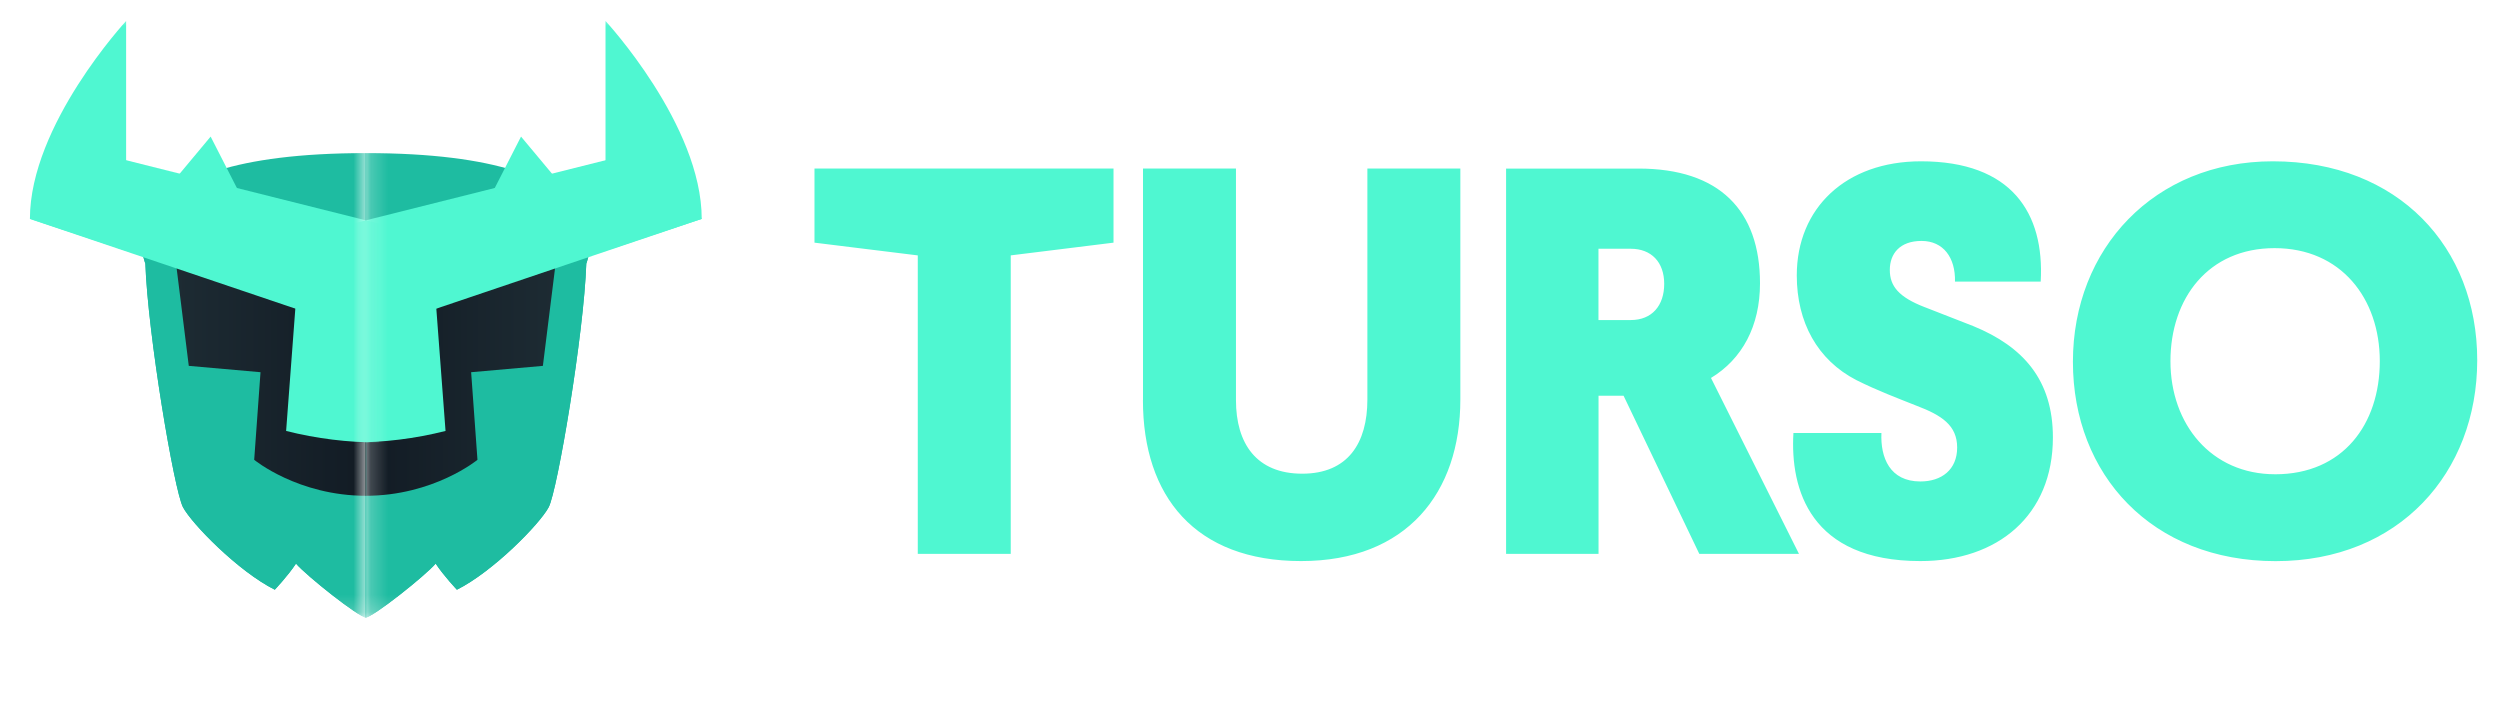<svg viewBox="0 0 145 41" fill="none" xmlns="http://www.w3.org/2000/svg">
    <mask id="mask0_121_31" style="mask-type: luminance" maskUnits="userSpaceOnUse" x="21" y="0" width="22" height="36">
        <path d="M42.197 0.848H21.194V35.82H42.197V0.848Z" fill="white"></path>
    </mask>
    <g mask="url(#mask0_121_31)">
        <path
            d="M21.194 8.88C36.787 8.88 34.006 15.286 34.006 15.286C33.868 19.368 32.333 28.454 31.825 29.417C31.316 30.382 28.614 33.145 26.5 34.205C26.5 34.205 25.736 33.4 25.269 32.691C24.677 33.385 21.613 35.824 21.194 35.824V8.88Z"
            fill="#1EBCA1"></path>
        <path
            d="M34.197 14.177C34.197 14.835 34.006 15.283 34.006 15.283C33.868 19.364 32.333 28.449 31.825 29.414C31.316 30.378 28.614 33.142 26.5 34.202C26.5 34.202 25.736 33.397 25.269 32.687C24.677 33.382 21.613 35.82 21.194 35.82V14.177H34.197Z"
            fill="#1EBCA1"></path>
        <path
            d="M32.236 15.208L31.487 21.22L27.326 21.588L27.693 26.668C27.693 26.668 25.159 28.756 21.197 28.756V15.578L32.239 15.208L32.236 15.208Z"
            fill="url(#paint0_linear_121_31)"></path>
        <path d="M40.698 12.697L20.445 19.545V12.973L38.713 8.392L40.698 12.697Z" fill="#4FF7D1"></path>
        <path
            d="M40.7 12.696L35.12 14.547V1.217C35.12 1.217 40.7 7.24 40.7 12.696ZM28.232 11.813L30.22 7.922L33.247 11.551M20.445 12.973H24.935L25.841 24.995C24.079 25.44 22.267 25.665 20.449 25.664V12.973H20.445Z"
            fill="#4FF7D1"></path>
    </g>
    <mask id="mask1_121_31" style="mask-type: luminance" maskUnits="userSpaceOnUse" x="0" y="0" width="22" height="36">
        <path d="M0.239 0.848H21.242V35.82H0.239V0.848Z" fill="white"></path>
    </mask>
    <g mask="url(#mask1_121_31)">
        <path
            d="M21.242 8.88C5.65 8.88 8.431 15.286 8.431 15.286C8.569 19.368 10.103 28.454 10.612 29.417C11.121 30.382 13.822 33.145 15.937 34.205C15.937 34.205 16.7 33.4 17.168 32.691C17.759 33.385 20.823 35.824 21.242 35.824V8.88Z"
            fill="#1EBCA1"></path>
        <path
            d="M8.239 14.177C8.239 14.835 8.43 15.283 8.43 15.283C8.569 19.364 10.102 28.449 10.612 29.414C11.12 30.378 13.822 33.142 15.937 34.202C15.937 34.202 16.7 33.397 17.167 32.687C17.759 33.382 20.823 35.82 21.242 35.82V14.177H8.239Z"
            fill="#1EBCA1"></path>
        <path
            d="M10.201 15.208L10.949 21.22L15.11 21.588L14.743 26.668C14.743 26.668 17.276 28.756 21.239 28.756V15.578L10.197 15.208L10.201 15.208Z"
            fill="url(#paint1_linear_121_31)"></path>
        <path d="M1.739 12.697L21.991 19.545V12.973L3.724 8.392L1.739 12.697Z" fill="#4FF7D1"></path>
        <path
            d="M1.736 12.696L7.315 14.547V1.217C7.315 1.217 1.735 7.24 1.735 12.696H1.736ZM14.204 11.813L12.217 7.922L9.19 11.551M21.991 12.973H17.5L16.595 24.995C18.365 25.442 20.176 25.664 21.987 25.664V12.973H21.991Z"
            fill="#4FF7D1"></path>
    </g>
    <path
        d="M58.623 14.813V32.125H53.231V14.813L47.24 14.074V9.773H64.584V14.074L58.623 14.812V14.813ZM66.294 23.21V9.773H71.686V23.21C71.686 25.73 72.879 27.474 75.529 27.474C78.178 27.474 79.308 25.697 79.308 23.177V9.773H84.7V23.177C84.7 28.571 81.598 32.542 75.461 32.542C69.325 32.542 66.29 28.796 66.29 23.209L66.294 23.21ZM99.237 21.921L104.341 32.125H98.56L94.167 22.952H92.715V32.125H87.353V9.777H95.038C99.723 9.777 102.08 12.201 102.08 16.431C102.08 18.917 101.048 20.824 99.237 21.921ZM92.711 14.428V18.563H94.585C95.813 18.563 96.524 17.724 96.524 16.465C96.524 15.205 95.779 14.428 94.585 14.428H92.711ZM111.641 17.817L114.451 18.914C117.358 20.107 119.068 22.047 119.068 25.372C119.068 29.894 115.869 32.542 111.382 32.542C104.988 32.542 103.824 28.376 104.019 25.113H109.123C109.059 26.535 109.606 27.925 111.382 27.925C112.61 27.925 113.515 27.245 113.515 25.956C113.515 24.667 112.61 24.082 111.158 23.532C110.028 23.081 108.898 22.66 107.671 22.047C105.411 20.883 104.213 18.688 104.213 15.976C104.213 12.068 107.053 9.356 111.416 9.356C116.681 9.356 118.585 12.36 118.361 16.331H113.389C113.422 14.942 112.711 13.974 111.45 13.974C110.189 13.974 109.609 14.716 109.609 15.656C109.609 16.594 110.125 17.236 111.645 17.82L111.641 17.817ZM131.824 9.356C139.125 9.356 143.679 14.362 143.679 20.887C143.679 27.411 139.155 32.546 131.986 32.546C124.816 32.546 120.229 27.54 120.229 20.983C120.229 14.425 124.943 9.356 131.821 9.356H131.824ZM131.956 27.508C135.895 27.508 138.028 24.599 138.028 20.949C138.028 17.299 135.769 14.392 131.926 14.392C128.083 14.392 125.886 17.299 125.886 20.95C125.886 24.599 128.244 27.507 131.959 27.507L131.956 27.508Z"
        fill="#4FF7D1"></path>
    <defs>
        <linearGradient id="paint0_linear_121_31" x1="32.236" y1="-33.597" x2="21.193" y2="-33.597"
            gradientUnits="userSpaceOnUse">
            <stop stop-color="#1D2B33"></stop>
            <stop offset="1" stop-color="#121B24"></stop>
        </linearGradient>
        <linearGradient id="paint1_linear_121_31" x1="10.201" y1="-33.597" x2="21.243" y2="-33.597"
            gradientUnits="userSpaceOnUse">
            <stop stop-color="#1D2B33"></stop>
            <stop offset="1" stop-color="#121B24"></stop>
        </linearGradient>
    </defs>
</svg>
